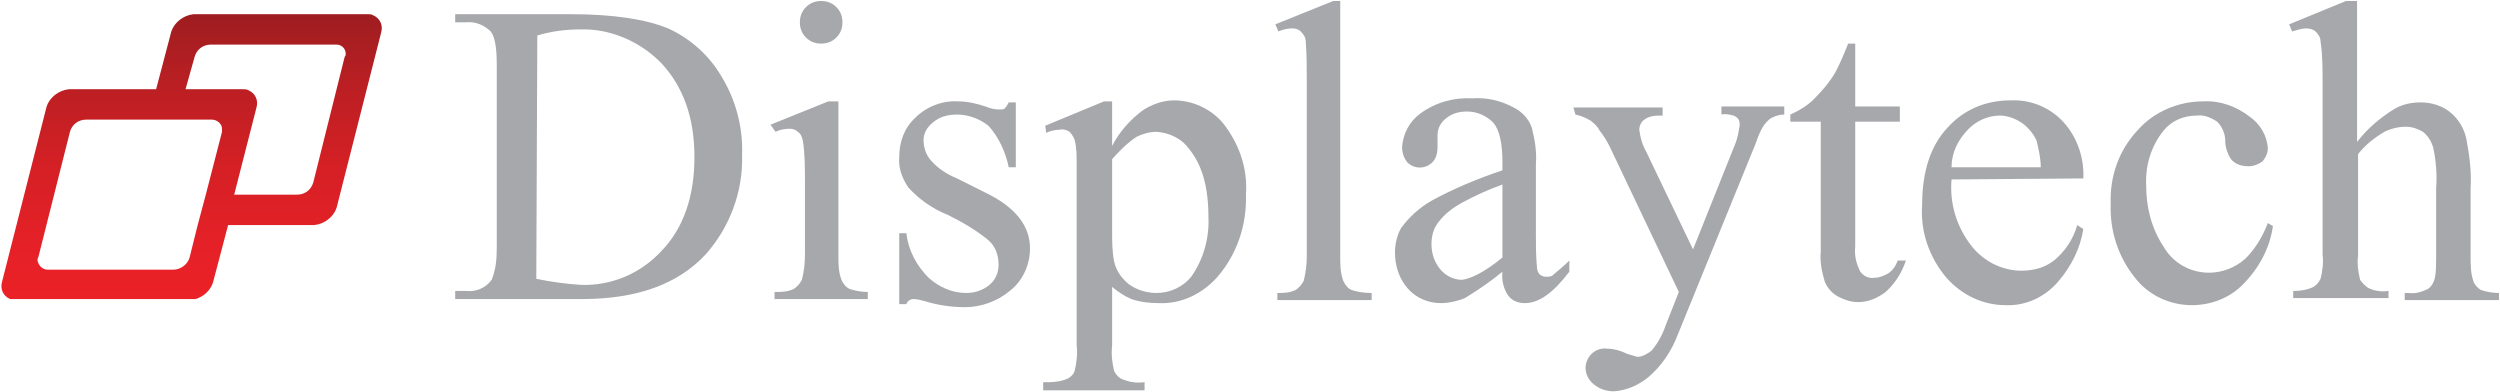 <?xml version="1.0" encoding="utf-8"?>
<!-- Generator: Adobe Illustrator 26.2.1, SVG Export Plug-In . SVG Version: 6.00 Build 0)  -->
<svg version="1.1" id="Layer_1" xmlns="http://www.w3.org/2000/svg" xmlns:xlink="http://www.w3.org/1999/xlink" x="0px" y="0px"
	 viewBox="0 0 246.6 38.7" style="enable-background:new 0 0 246.6 38.7;" xml:space="preserve">
<style type="text/css">
	.st0{clip-path:url(#SVGID_00000054965050559850933560000006728784601703284926_);}
	.st1{fill:url(#SVGID_00000175287214583351911150000005053777282413060787_);}
	.st2{fill:#A6A8AB;}
</style>
<g>
	<defs>
		<path id="SVGID_1_" d="M3.8,25.3L6.9,13c0.2-0.7,0.8-1.2,1.6-1.2h12.4c0.5,0,1,0.4,1,0.9c0,0.1,0,0.2,0,0.3l-1.6,6.2l-0.8,3
			l-0.8,3.2c-0.2,0.7-0.9,1.2-1.6,1.2H4.7c-0.5,0-0.9-0.4-1-0.9C3.7,25.6,3.7,25.5,3.8,25.3 M19.2,5.6c0.2-0.7,0.8-1.2,1.6-1.2h12.4
			c0.5,0,0.9,0.4,0.9,0.9c0,0.1,0,0.2-0.1,0.3l-3.1,12.4c-0.2,0.7-0.8,1.2-1.6,1.2h-6.2l2.2-8.6c0.2-0.7-0.1-1.4-0.8-1.7
			c-0.2-0.1-0.3-0.1-0.5-0.1h-5.7L19.2,5.6z M19.1,1.4c-1,0.1-1.9,0.8-2.2,1.7l-1.5,5.7H6.8c-1,0.1-1.9,0.8-2.2,1.7L0.2,27.8
			c-0.2,0.7,0.1,1.4,0.8,1.7c0.2,0.1,0.3,0.1,0.5,0.1h17.3c1-0.1,1.9-0.8,2.2-1.7l1.5-5.7H31c1-0.1,1.9-0.8,2.2-1.7l4.4-17.3
			c0.2-0.7-0.1-1.4-0.8-1.7c-0.2-0.1-0.3-0.1-0.5-0.1L19.1,1.4z"/>
	</defs>
	<clipPath id="SVGID_00000140696126066614854320000011051158373857694888_">
		<use xlink:href="#SVGID_1_"  style="overflow:visible;"/>
	</clipPath>
	<g style="clip-path:url(#SVGID_00000140696126066614854320000011051158373857694888_);">
		
			<linearGradient id="SVGID_00000052087373894649774740000006356920495693520258_" gradientUnits="userSpaceOnUse" x1="-337.761" y1="34.766" x2="-337.261" y2="34.766" gradientTransform="matrix(14.45 -56.5 56.5 0 2931.76 -19054.25)">
			<stop  offset="0" style="stop-color:#EA2127"/>
			<stop  offset="0.2" style="stop-color:#E42127"/>
			<stop  offset="0.45" style="stop-color:#D52025"/>
			<stop  offset="0.74" style="stop-color:#BA1F23"/>
			<stop  offset="1" style="stop-color:#9C1D20"/>
		</linearGradient>
		<polygon style="fill:url(#SVGID_00000052087373894649774740000006356920495693520258_);" points="-7.3,29.5 -0.1,1.4 45.1,1.4 
			37.9,29.5 		"/>
	</g>
</g>
<path class="st2" d="M44.9,29.5v-0.8H46c1,0.1,1.9-0.3,2.5-1.1c0.4-1,0.5-2,0.5-3.1V6.4c0-1.8-0.2-2.8-0.6-3.3
	c-0.6-0.6-1.5-1-2.4-0.9h-1.1V1.4h11.4c4.2,0,7.4,0.5,9.6,1.4c2.2,1,4.1,2.7,5.3,4.8c1.4,2.3,2.1,5,2,7.7c0.1,3.6-1.2,7.1-3.6,9.8
	c-2.7,2.9-6.7,4.4-12.2,4.4L44.9,29.5z M52.9,27.5c1.4,0.3,2.9,0.5,4.4,0.6c3,0.1,5.9-1.1,8-3.4c2.1-2.2,3.2-5.3,3.2-9.2
	s-1.1-6.9-3.2-9.2c-2.1-2.2-5.1-3.5-8.1-3.4c-1.4,0-2.9,0.2-4.2,0.6L52.9,27.5z"/>
<path class="st2" d="M82.7,10v15.2c0,0.8,0,1.6,0.3,2.4c0.2,0.4,0.4,0.7,0.8,0.9c0.6,0.2,1.2,0.3,1.8,0.3v0.7h-9.2v-0.7
	c0.6,0,1.3,0,1.9-0.3c0.3-0.2,0.6-0.5,0.8-0.9c0.2-0.8,0.3-1.6,0.3-2.4v-7.3c0-1.3,0-2.7-0.2-4c-0.1-0.4-0.2-0.7-0.5-0.9
	c-0.2-0.2-0.5-0.3-0.8-0.3c-0.5,0-1,0.1-1.4,0.3L76,12.3l5.7-2.3H82.7z M81,0.1c0.6,0,1.1,0.2,1.5,0.6c0.4,0.4,0.6,0.9,0.6,1.5
	c0,0.6-0.2,1.1-0.6,1.5c-0.4,0.4-0.9,0.6-1.5,0.6c-0.6,0-1.1-0.2-1.5-0.6c-0.4-0.4-0.6-0.9-0.6-1.5c0-0.6,0.2-1.1,0.6-1.5
	C79.9,0.3,80.4,0.1,81,0.1z"/>
<path class="st2" d="M100.2,10v6.5h-0.7c-0.3-1.5-1-3-2-4.1c-0.9-0.7-2-1.1-3.1-1.1c-0.9,0-1.7,0.2-2.4,0.8c-0.5,0.4-0.9,1-0.9,1.7
	c0,0.7,0.2,1.4,0.7,2c0.7,0.8,1.6,1.4,2.6,1.8l3,1.5c2.8,1.4,4.2,3.2,4.2,5.4c0,1.6-0.7,3.2-2,4.2c-1.2,1-2.8,1.6-4.4,1.6
	c-1.4,0-2.7-0.2-4-0.6c-0.4-0.1-0.7-0.2-1.1-0.2c-0.3,0-0.6,0.2-0.7,0.5h-0.7V23h0.7c0.2,1.7,1,3.2,2.2,4.4c1,0.9,2.3,1.5,3.7,1.5
	c0.9,0,1.7-0.3,2.3-0.8c0.6-0.5,0.9-1.2,0.9-2c0-0.9-0.3-1.8-1-2.4c-1.2-1-2.6-1.8-4-2.5c-1.5-0.6-2.8-1.5-3.9-2.7
	c-0.6-0.9-1-1.9-0.9-3c0-1.5,0.5-2.9,1.6-3.9c1.1-1.1,2.7-1.7,4.2-1.6c0.9,0,1.8,0.2,2.7,0.5c0.5,0.2,0.9,0.3,1.4,0.3
	c0.2,0,0.4,0,0.5-0.1c0.2-0.2,0.3-0.4,0.4-0.6H100.2z"/>
<path class="st2" d="M103.1,12.4l5.8-2.4h0.8v4.4c0.7-1.4,1.8-2.6,3-3.5c0.9-0.6,2-1,3.1-1c1.8,0,3.6,0.8,4.8,2.2
	c1.6,2,2.5,4.5,2.3,7.1c0.1,3-0.9,5.9-2.8,8.1c-1.5,1.7-3.6,2.7-5.8,2.6c-0.9,0-1.8-0.1-2.7-0.4c-0.7-0.3-1.3-0.7-1.9-1.2v5.8
	c-0.1,0.8,0,1.7,0.2,2.5c0.2,0.4,0.5,0.7,0.8,0.8c0.7,0.3,1.4,0.4,2.2,0.3v0.8h-10v-0.8h0.5c0.7,0,1.4-0.1,2-0.4
	c0.3-0.2,0.5-0.4,0.6-0.7c0.2-0.8,0.3-1.7,0.2-2.6V16.1c0-0.8,0-1.6-0.2-2.3c-0.1-0.3-0.3-0.6-0.5-0.8c-0.3-0.2-0.7-0.3-1-0.2
	c-0.4,0-0.9,0.1-1.3,0.3L103.1,12.4z M109.7,15.7v7.1c0,1,0,2,0.2,3c0.2,0.9,0.7,1.6,1.4,2.2c0.8,0.6,1.8,0.9,2.8,0.9
	c1.3,0,2.6-0.6,3.4-1.6c1.2-1.7,1.8-3.8,1.7-5.9c0-2.9-0.6-5.1-1.9-6.7c-0.7-1-1.9-1.6-3.2-1.7c-0.7,0-1.4,0.2-2,0.5
	C111.2,14.1,110.4,14.9,109.7,15.7z"/>
<path class="st2" d="M132.2,0.1v25.2c0,0.8,0,1.6,0.3,2.4c0.2,0.4,0.4,0.7,0.8,0.9c0.6,0.2,1.3,0.3,2,0.3v0.7h-9.3v-0.7
	c0.6,0,1.2,0,1.8-0.3c0.3-0.2,0.6-0.5,0.8-0.9c0.2-0.8,0.3-1.6,0.3-2.4V8c0-1.3,0-2.6-0.1-3.9c0-0.4-0.2-0.7-0.5-1
	c-0.2-0.2-0.5-0.3-0.8-0.3c-0.5,0-0.9,0.1-1.4,0.3l-0.3-0.7l5.7-2.3H132.2z"/>
<path class="st2" d="M148.2,26.8c-1.2,1-2.4,1.8-3.7,2.6c-0.7,0.3-1.6,0.5-2.4,0.5c-1.2,0-2.4-0.5-3.2-1.4c-0.9-1-1.3-2.3-1.3-3.6
	c0-0.8,0.2-1.7,0.6-2.4c0.8-1.1,1.8-2,3-2.7c2.2-1.2,4.6-2.2,7-3v-0.8c0-1.9-0.3-3.2-0.9-3.9c-0.7-0.7-1.6-1.1-2.6-1.1
	c-0.8,0-1.5,0.2-2.1,0.7c-0.5,0.4-0.8,1-0.8,1.6v1.2c0,0.5-0.1,1.1-0.5,1.5c-0.7,0.7-1.8,0.7-2.5,0c0,0,0,0,0,0
	c-0.3-0.4-0.5-0.9-0.5-1.5c0.1-1.3,0.7-2.5,1.8-3.3c1.5-1.1,3.3-1.6,5.1-1.5c1.4-0.1,2.8,0.2,4.1,0.9c0.8,0.4,1.5,1.1,1.8,2
	c0.3,1.2,0.5,2.4,0.4,3.6V23c0,1.1,0,2.2,0.1,3.3c0,0.3,0.1,0.6,0.3,0.8c0.2,0.1,0.3,0.2,0.6,0.2c0.2,0,0.4,0,0.6-0.1
	c0.6-0.5,1.2-1,1.7-1.5v1.1c-1.6,2.1-3,3.1-4.4,3.1c-0.6,0-1.2-0.2-1.6-0.7C148.3,28.5,148.1,27.6,148.2,26.8z M148.2,25.4v-7.2
	c-1.4,0.5-2.7,1.1-4,1.8c-0.9,0.5-1.7,1.1-2.3,1.9c-0.5,0.6-0.7,1.4-0.7,2.2c0,0.9,0.3,1.8,0.9,2.5c0.5,0.6,1.3,1,2.1,1
	C145.1,27.5,146.5,26.8,148.2,25.4z"/>
<path class="st2" d="M155.2,10.6h8.8v0.8h-0.4c-0.5,0-1,0.1-1.4,0.4c-0.3,0.2-0.5,0.6-0.5,1c0.1,0.8,0.3,1.5,0.7,2.2l4.6,9.6
	l4.2-10.5c0.2-0.5,0.3-1.1,0.4-1.7c0-0.2,0-0.4-0.1-0.6c-0.1-0.2-0.3-0.3-0.5-0.4c-0.4-0.1-0.8-0.2-1.2-0.1v-0.8h6.2v0.8
	c-0.4,0-0.8,0.1-1.2,0.3c-0.4,0.2-0.7,0.6-0.9,0.9c-0.3,0.5-0.5,1-0.7,1.6l-7.7,18.9c-0.6,1.6-1.6,3.1-2.9,4.2
	c-1,0.8-2.1,1.3-3.4,1.4c-0.7,0-1.4-0.2-2-0.7c-0.5-0.4-0.8-1-0.8-1.6c0-0.5,0.2-1,0.6-1.4c0.4-0.4,1-0.6,1.6-0.5
	c0.6,0,1.3,0.2,1.9,0.5c0.3,0.1,0.7,0.2,1,0.3c0.5,0,1-0.3,1.4-0.6c0.6-0.7,1.1-1.6,1.4-2.5l1.3-3.3l-6.8-14.3
	c-0.3-0.6-0.6-1.1-1-1.6c-0.2-0.4-0.5-0.7-0.9-1c-0.5-0.3-1-0.5-1.5-0.6L155.2,10.6z"/>
<path class="st2" d="M183,4.3v6.2h4.4V12H183v12.3c-0.1,0.9,0.1,1.7,0.5,2.5c0.3,0.4,0.8,0.7,1.4,0.6c0.5,0,0.9-0.2,1.3-0.4
	c0.5-0.3,0.8-0.8,1-1.3h0.8c-0.4,1.2-1.1,2.3-2,3.1c-0.8,0.6-1.7,1-2.7,1c-0.7,0-1.3-0.2-1.9-0.5c-0.6-0.3-1.1-0.8-1.4-1.5
	c-0.3-1-0.5-2-0.4-3V12h-3v-0.7c0.9-0.4,1.7-0.9,2.3-1.5c0.8-0.8,1.5-1.6,2.1-2.6c0.5-0.9,0.9-1.9,1.3-2.9L183,4.3z"/>
<path class="st2" d="M192.5,17.7c-0.2,2.4,0.5,4.7,2,6.6c1.2,1.5,3,2.4,4.9,2.4c1.2,0,2.3-0.3,3.2-1c1.1-0.9,1.9-2.1,2.3-3.5
	l0.6,0.4c-0.3,1.9-1.2,3.7-2.5,5.2c-1.3,1.5-3.2,2.4-5.2,2.3c-2.2,0-4.3-1-5.8-2.7c-1.7-2-2.6-4.6-2.4-7.2c0-3.2,0.8-5.8,2.5-7.6
	c1.6-1.8,3.8-2.7,6.2-2.7c2-0.1,3.9,0.7,5.2,2.1c1.4,1.5,2.1,3.6,2,5.6L192.5,17.7z M192.5,16.5h8.8c0-0.9-0.2-1.7-0.4-2.6
	c-0.3-0.7-0.9-1.4-1.5-1.8c-0.6-0.4-1.4-0.7-2.1-0.7c-1.2,0-2.3,0.5-3.1,1.3C193.1,13.8,192.5,15.1,192.5,16.5z"/>
<path class="st2" d="M224.2,22.3c-0.3,2.2-1.4,4.2-3,5.8c-1.3,1.3-3.1,2-5,2c-2.2,0-4.3-1-5.6-2.7c-1.7-2.1-2.5-4.7-2.4-7.3
	c-0.1-2.7,0.8-5.3,2.7-7.3c1.6-1.8,4-2.8,6.4-2.8c1.7-0.1,3.3,0.5,4.6,1.5c1,0.7,1.7,1.8,1.8,3.1c0,0.5-0.2,0.9-0.5,1.3
	c-0.4,0.3-0.9,0.5-1.4,0.5c-0.7,0-1.4-0.2-1.8-0.8c-0.3-0.5-0.5-1.1-0.5-1.7c0-0.7-0.3-1.4-0.8-1.9c-0.6-0.4-1.3-0.7-2-0.6
	c-1.3,0-2.5,0.5-3.3,1.5c-1.2,1.5-1.8,3.4-1.7,5.4c0,2.1,0.5,4.2,1.7,6c0.9,1.6,2.6,2.6,4.5,2.6c1.3,0,2.6-0.5,3.6-1.4
	c1-1,1.7-2.2,2.2-3.5L224.2,22.3z"/>
<path class="st2" d="M232.5,0.1V14c1-1.3,2.3-2.4,3.6-3.2c0.8-0.5,1.7-0.7,2.7-0.7c1,0,2,0.3,2.8,0.9c0.9,0.7,1.5,1.7,1.7,2.8
	c0.3,1.6,0.5,3.2,0.4,4.8v6.7c0,0.8,0,1.7,0.3,2.5c0.1,0.3,0.4,0.6,0.7,0.8c0.6,0.2,1.2,0.3,1.8,0.3v0.7h-9.3v-0.7h0.4
	c0.6,0.1,1.3-0.1,1.9-0.4c0.4-0.3,0.6-0.7,0.7-1.2c0.1-0.6,0.1-1.3,0.1-1.9v-6.8c0.1-1.4,0-2.7-0.3-4.1c-0.2-0.6-0.5-1.1-1-1.5
	c-0.5-0.3-1.1-0.5-1.7-0.5c-0.7,0-1.5,0.2-2.1,0.5c-1,0.6-1.9,1.3-2.6,2.2v10c-0.1,0.8,0,1.6,0.2,2.4c0.2,0.3,0.5,0.6,0.8,0.8
	c0.6,0.3,1.3,0.4,2,0.3v0.7h-9.4v-0.7c0.7,0,1.4-0.1,2-0.4c0.3-0.2,0.5-0.4,0.7-0.8c0.2-0.8,0.3-1.6,0.2-2.4V8.1c0-1.3,0-2.7-0.2-4
	c0-0.4-0.2-0.7-0.5-1c-0.2-0.2-0.6-0.3-0.9-0.3c-0.5,0-1,0.2-1.4,0.3l-0.3-0.7l5.6-2.3H232.5z"/>
</svg>
